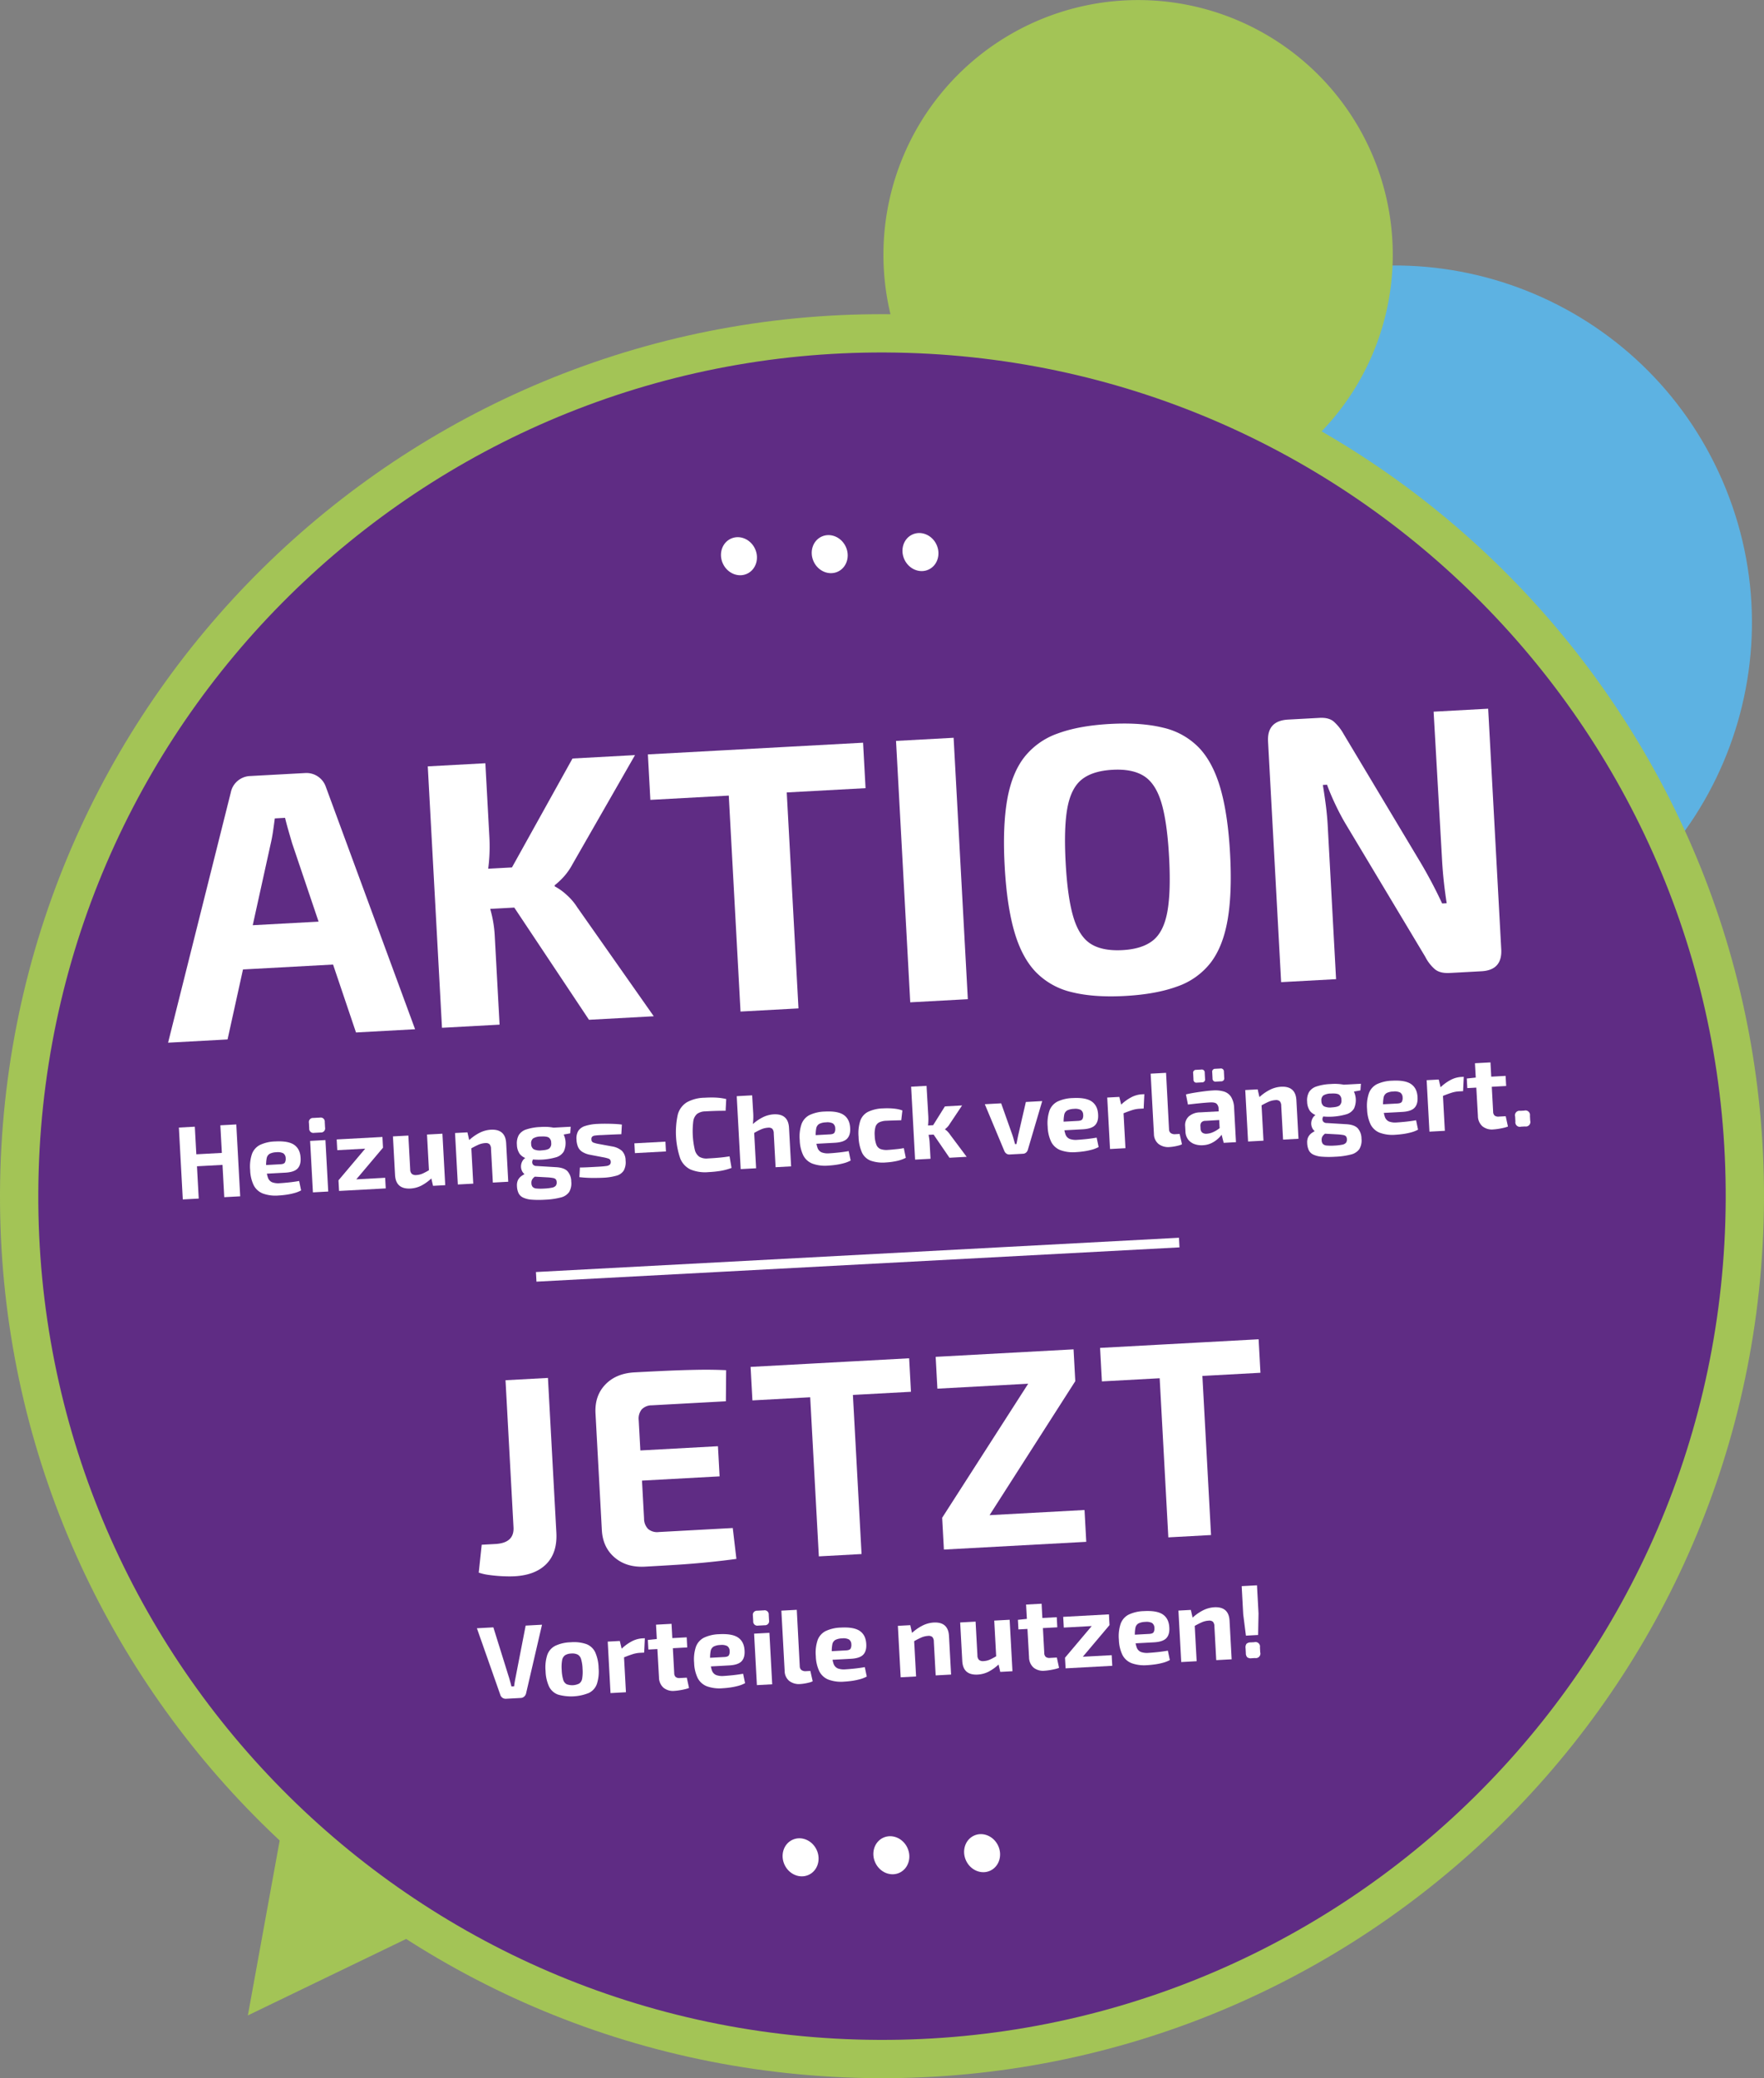 <svg xmlns="http://www.w3.org/2000/svg" xmlns:xlink="http://www.w3.org/1999/xlink" viewBox="0 0 914.973 1077.939"><rect x="0" y="0" width="914.973" height="1077.939" fill="#808080" stroke="none"/><defs><clipPath id="a" transform="translate(-29.894 -0.001)"><rect y="0.001" width="944.867" height="1077.939" style="fill:none"></rect></clipPath></defs><title>linden_aktions_stoerer2</title><g style="clip-path:url(#a)"><path d="M684.145,151.197c94.842-38.251,202.735,7.626,240.986,102.468s-7.626,202.735-102.468,240.986-202.735-7.626-240.986-102.468,7.626-202.735,102.468-240.986" transform="translate(-29.894 -0.001)" style="fill:#5db2e2"></path><path d="M570.809,9.624a132.096,132.096,0,1,1-73.099,171.916,132.096,132.096,0,0,1,73.099-171.916" transform="translate(-29.894 -0.001)" style="fill:#a3c456"></path><path d="M30.105,606.676c7.609-252.546,218.506-451.107,471.052-443.497,252.546,7.609,451.107,218.506,443.498,471.052s-218.507,451.106-471.052,443.497c-252.546-7.609-451.107-218.506-443.498-471.052" transform="translate(-29.894 -0.001)" style="fill:#a3c456"></path><path d="M49.959,607.274c7.279-241.581,209.02-431.521,450.601-424.243,241.582,7.279,431.521,209.02,424.243,450.601-7.279,241.582-209.02,431.522-450.601,424.243-241.582-7.279-431.522-209.02-424.243-450.601" transform="translate(-29.894 -0.001)" style="fill:#5f2c84"></path><polygon points="179.321 978.66 213.248 1004.471 170.907 1024.923 128.566 1045.375 136.98 999.112 145.394 952.849 179.321 978.66" style="fill:#a3c456"></polygon><path d="M503.083,277.273c4.591-2.148,10.214.174,12.56,5.186,2.345,5.013.525,10.818-4.066,12.966-4.59,2.148-10.214-.173-12.559-5.186-2.346-5.013-.526-10.818,4.065-12.966" transform="translate(-29.894 -0.001)" style="fill:#fff"></path><path d="M456.013,278.35c4.591-2.148,10.214.174,12.56,5.186,2.345,5.013.525,10.818-4.066,12.966-4.59,2.148-10.214-.174-12.559-5.186-2.346-5.013-.526-10.818,4.065-12.966" transform="translate(-29.894 -0.001)" style="fill:#fff"></path><path d="M408.942,279.427c4.591-2.148,10.214.174,12.56,5.186,2.345,5.013.525,10.818-4.066,12.966-4.59,2.148-10.214-.174-12.559-5.186-2.346-5.013-.526-10.818,4.065-12.966" transform="translate(-29.894 -0.001)" style="fill:#fff"></path><path d="M535.053,952.143c4.591-2.148,10.214.174,12.56,5.186,2.345,5.013.525,10.818-4.066,12.966-4.59,2.148-10.214-.174-12.559-5.186-2.346-5.013-.526-10.818,4.065-12.966" transform="translate(-29.894 -0.001)" style="fill:#fff"></path><path d="M487.982,953.22c4.591-2.148,10.214.174,12.56,5.186,2.345,5.013.525,10.818-4.066,12.966-4.59,2.148-10.214-.174-12.559-5.186-2.346-5.013-.526-10.818,4.065-12.966" transform="translate(-29.894 -0.001)" style="fill:#fff"></path><path d="M440.911,954.297c4.591-2.148,10.214.174,12.56,5.186,2.345,5.013.525,10.818-4.066,12.966-4.59,2.148-10.214-.174-12.559-5.186-2.346-5.013-.526-10.818,4.065-12.966" transform="translate(-29.894 -0.001)" style="fill:#fff"></path></g><path d="M314.109,714.717l4.361,80.211q.567,10.427-5.143,16.253-5.71,5.833-16.568,6.421-2.606.141-6.173-.028-3.57-.17-6.933-.64a27.189,27.189,0,0,1-5.439-1.229l1.537-14.459,7.095-.387q9.844-.535,9.404-8.644l-4.149-76.303Z" transform="translate(-29.894 -0.001)" style="fill:#fff"></path><path d="M358.969,711.841q8.108-.441,16.365-.817,8.256-.374,16.235-.52,7.978-.141,14.968.203l-.139,16.126-38.369,2.087a7.218,7.218,0,0,0-5.327,2.177,7.648,7.648,0,0,0-1.511,5.601l2.771,50.965a7.638,7.638,0,0,0,2.109,5.403,7.207,7.207,0,0,0,5.531,1.587l38.369-2.087,1.887,16.018q-6.917.957-14.861,1.752-7.945.792-16.192,1.315-8.249.521-16.356.962-9.557.52-15.724-4.735-6.167-5.253-6.655-14.232l-3.291-60.52q-.495-9.123,5.068-14.943Q349.413,712.361,358.969,711.841ZM342.496,753.397,402.293,750.145l.851,15.637-59.798,3.252Z" transform="translate(-29.894 -0.001)" style="fill:#fff"></path><path d="M501.461,704.529l.944,17.374L420.167,726.375l-.945-17.375ZM471.346,706.167l5.433,99.902L454.625,807.274l-5.433-99.902Z" transform="translate(-29.894 -0.001)" style="fill:#fff"></path><path d="M586.739,699.891l.897,16.506-71.525,3.89-.897-16.506Zm-23.435,17.684,24.332-1.178-44.568,69.658-24.478,1.186Zm29.128,65.65.897,16.506-73.842,4.016-.897-16.506Z" transform="translate(-29.894 -0.001)" style="fill:#fff"></path><path d="M682.732,694.671l.944,17.374-82.239,4.472-.944-17.374Zm-30.116,1.638,5.433,99.902-22.151,1.205-5.433-99.902Z" transform="translate(-29.894 -0.001)" style="fill:#fff"></path><path d="M311.033,842.724l-8.255,35.569a3.161,3.161,0,0,1-.966,1.679,2.834,2.834,0,0,1-1.829.75l-7.565.411a2.909,2.909,0,0,1-1.953-.544A2.847,2.847,0,0,1,289.377,879.023l-12.118-34.463,8.538-.464,8.272,26.542q.272,1.015.573,2.055.299,1.042.519,2.06l1.404-.077q.107-1.036.291-2.129.185-1.094.398-2.137l5.294-27.225Z" transform="translate(-29.894 -0.001)" style="fill:#fff"></path><path d="M325.893,851.834a19.703,19.703,0,0,1,8.127.94,8.378,8.378,0,0,1,4.593,4.221,21.362,21.362,0,0,1,1.772,8.197,20.996,20.996,0,0,1-.88,8.23,8.265,8.265,0,0,1-4.108,4.669,24.639,24.639,0,0,1-16.077.874,8.353,8.353,0,0,1-4.646-4.192,20.626,20.626,0,0,1-1.795-8.086,20.952,20.952,0,0,1,.901-8.342,8.464,8.464,0,0,1,4.162-4.697A19.739,19.739,0,0,1,325.893,851.834Zm.317,5.836a6.385,6.385,0,0,0-3.204.879,3.91,3.91,0,0,0-1.54,2.577,20.413,20.413,0,0,0-.211,5.106,20.114,20.114,0,0,0,.76,4.999,3.806,3.806,0,0,0,1.81,2.368,8.144,8.144,0,0,0,6.484-.353,3.812,3.812,0,0,0,1.541-2.551,20.121,20.121,0,0,0,.214-5.052,20.405,20.405,0,0,0-.763-5.054,3.92,3.92,0,0,0-1.811-2.395A6.397,6.397,0,0,0,326.21,857.67Z" transform="translate(-29.894 -0.001)" style="fill:#fff"></path><path d="M351.383,851.153l1.261,5.243.795.661,1.125,20.696-7.998.436-1.451-26.695Zm12.985-1.41-.354,7.444-2.215.12a15.502,15.502,0,0,0-3.916.755q-2.024.652-5.1,1.903l-.784-4.456a22.907,22.907,0,0,1,5.469-4.091,13.442,13.442,0,0,1,5.495-1.6Z" transform="translate(-29.894 -0.001)" style="fill:#fff"></path><path d="M386.075,849.266l.285,5.242L366.204,855.604l-.271-4.973,5.173-.552Zm-7.859-6.998,1.39,25.561a2.723,2.723,0,0,0,.789,2.044,3.27,3.27,0,0,0,2.276.5l3.458-.188,1.159,5.357a16.799,16.799,0,0,1-2.348.696q-1.392.321-2.789.531-1.399.211-2.37.264a7.834,7.834,0,0,1-5.754-1.638,7.218,7.218,0,0,1-2.322-5.347l-1.542-27.342Z" transform="translate(-29.894 -0.001)" style="fill:#fff"></path><path d="M402.951,847.644q6.754-.368,9.825,1.769,3.07,2.139,3.317,6.677.252,3.671-1.54,5.585-1.793,1.913-6.44,2.165l-14.915.812-.243-4.485,12.699-.69q1.837-.1,2.308-.911a3.976,3.976,0,0,0,.395-2.218,3.087,3.087,0,0,0-1.25-2.56,6.456,6.456,0,0,0-3.579-.538,8.178,8.178,0,0,0-3.426.783,3.388,3.388,0,0,0-1.606,2.364,18.517,18.517,0,0,0-.223,4.89,17.365,17.365,0,0,0,.876,5.129,4.025,4.025,0,0,0,2.163,2.402,9.195,9.195,0,0,0,4.01.486q1.837-.1,4.559-.383,2.722-.284,5.461-.759l1.024,4.877a16.072,16.072,0,0,1-3.503,1.384,34.066,34.066,0,0,1-4.073.844q-2.098.305-4.043.409a19.142,19.142,0,0,1-8.268-1.04,9.023,9.023,0,0,1-4.733-4.322,19.467,19.467,0,0,1-1.807-7.815,20.378,20.378,0,0,1,.952-8.398,8.592,8.592,0,0,1,4.19-4.673A19.738,19.738,0,0,1,402.951,847.644Z" transform="translate(-29.894 -0.001)" style="fill:#fff"></path><path d="M426.126,835.273a2.129,2.129,0,0,1,2.51,2.303l.156,2.864a2.129,2.129,0,0,1-2.246,2.561l-3.458.188a2.129,2.129,0,0,1-2.51-2.303l-.156-2.864a2.128,2.128,0,0,1,2.245-2.561Zm2.856,11.66,1.451,26.695-7.943.432-1.452-26.695Z" transform="translate(-29.894 -0.001)" style="fill:#fff"></path><path d="M443.183,834.996l1.539,29.292a2.489,2.489,0,0,0,.921,1.982,3.632,3.632,0,0,0,2.414.547l2.162-.118,1.213,5.354a7.794,7.794,0,0,1-1.807.667q-1.176.309-2.411.511a20.172,20.172,0,0,1-2.101.249,8.27,8.27,0,0,1-5.831-1.58,6.756,6.756,0,0,1-2.396-5.182l-1.701-31.288Z" transform="translate(-29.894 -0.001)" style="fill:#fff"></path><path d="M466.068,844.211q6.754-.366,9.824,1.769,3.07,2.139,3.317,6.677.253,3.671-1.539,5.586-1.794,1.913-6.44,2.165l-14.915.811-.244-4.485,12.7-.69q1.835-.1,2.308-.911a3.981,3.981,0,0,0,.395-2.217,3.09,3.09,0,0,0-1.251-2.561,6.452,6.452,0,0,0-3.579-.538,8.208,8.208,0,0,0-3.426.783,3.387,3.387,0,0,0-1.605,2.364,18.475,18.475,0,0,0-.223,4.89,17.369,17.369,0,0,0,.875,5.129,4.026,4.026,0,0,0,2.163,2.402,9.197,9.197,0,0,0,4.01.486q1.838-.1,4.56-.383,2.722-.283,5.46-.759l1.024,4.877a15.947,15.947,0,0,1-3.502,1.384,34.304,34.304,0,0,1-4.073.845q-2.098.303-4.043.408a19.14,19.14,0,0,1-8.268-1.04,9.021,9.021,0,0,1-4.734-4.322,19.462,19.462,0,0,1-1.807-7.814,20.418,20.418,0,0,1,.952-8.399,8.594,8.594,0,0,1,4.19-4.672A19.726,19.726,0,0,1,466.068,844.211Z" transform="translate(-29.894 -0.001)" style="fill:#fff"></path><path d="M502.042,842.959l1.207,5.246.687.668,1.125,20.696-7.998.435-1.451-26.695Zm12.121-1.363q7.564-.412,7.968,6.992l1.087,19.994-7.998.435-.952-17.509a3.564,3.564,0,0,0-.782-2.423,2.989,2.989,0,0,0-2.251-.555,10.296,10.296,0,0,0-3.531.869,40.846,40.846,0,0,0-4.426,2.327l-.623-4.465a23.599,23.599,0,0,1,5.662-4.047A14.839,14.839,0,0,1,514.163,841.596Z" transform="translate(-29.894 -0.001)" style="fill:#fff"></path><path d="M535.925,841.117l.955,17.562a3.213,3.213,0,0,0,.858,2.34,3.311,3.311,0,0,0,2.389.574,9.39,9.39,0,0,0,3.29-.802,32.363,32.363,0,0,0,3.973-2.194l.886,4.342a23.132,23.132,0,0,1-5.521,4.094,14.201,14.201,0,0,1-5.716,1.558q-7.619.413-8.024-7.043l-1.087-19.995Zm17.671-.961,1.451,26.695-6.322.345-1.204-5.192-.798-.714-1.125-20.698Z" transform="translate(-29.894 -0.001)" style="fill:#fff"></path><path d="M578.021,838.828l.285,5.242-20.156,1.097-.271-4.973,5.173-.552Zm-7.861-6.997,1.391,25.561a2.72,2.72,0,0,0,.789,2.043,3.265,3.265,0,0,0,2.275.5l3.459-.188,1.158,5.356a16.624,16.624,0,0,1-2.346.697q-1.395.319-2.79.53-1.397.211-2.371.265a7.834,7.834,0,0,1-5.753-1.639,7.221,7.221,0,0,1-2.322-5.347l-1.541-27.342Z" transform="translate(-29.894 -0.001)" style="fill:#fff"></path><path d="M605.094,837.356l.303,5.565-23.724,1.29-.303-5.565ZM596.207,843.367l9.189-.445L591.494,859.396l-9.189.445Zm10.309,15.158.3,5.512L582.604,865.353l-.3-5.512Z" transform="translate(-29.894 -0.001)" style="fill:#fff"></path><path d="M623.267,835.664q6.754-.368,9.824,1.769,3.07,2.137,3.316,6.677.253,3.671-1.538,5.585-1.794,1.913-6.441,2.165l-14.914.811-.243-4.485,12.698-.69q1.837-.1,2.309-.911a3.99,3.99,0,0,0,.394-2.217,3.086,3.086,0,0,0-1.25-2.56,6.445,6.445,0,0,0-3.579-.538,8.199,8.199,0,0,0-3.427.782,3.395,3.395,0,0,0-1.605,2.365,18.525,18.525,0,0,0-.222,4.89,17.337,17.337,0,0,0,.875,5.129,4.028,4.028,0,0,0,2.163,2.402,9.193,9.193,0,0,0,4.01.486q1.837-.101,4.56-.384,2.72-.283,5.46-.758l1.023,4.877a15.976,15.976,0,0,1-3.502,1.383,33.878,33.878,0,0,1-4.073.845q-2.096.303-4.043.409a19.162,19.162,0,0,1-8.267-1.04,9.029,9.029,0,0,1-4.735-4.323,19.479,19.479,0,0,1-1.807-7.814,20.393,20.393,0,0,1,.953-8.398,8.59,8.59,0,0,1,4.191-4.673A19.722,19.722,0,0,1,623.267,835.664Z" transform="translate(-29.894 -0.001)" style="fill:#fff"></path><path d="M647.568,835.046l1.207,5.245.687.668,1.125,20.696-7.998.436L641.138,835.396Zm12.12-1.364q7.566-.41,7.969,6.992l1.087,19.994-7.998.436-.952-17.509a3.57,3.57,0,0,0-.782-2.423,2.991,2.991,0,0,0-2.252-.556,10.276,10.276,0,0,0-3.53.87,40.638,40.638,0,0,0-4.426,2.326l-.623-4.465a23.575,23.575,0,0,1,5.661-4.047A14.856,14.856,0,0,1,659.688,833.682Z" transform="translate(-29.894 -0.001)" style="fill:#fff"></path><path d="M681.887,822.286l.793,14.591-.206,11.176-6.322.344-1.416-11.088-.793-14.591Zm-1.431,29.508a2.339,2.339,0,0,1,2.962,2.658l.142,2.594a2.338,2.338,0,0,1-2.657,2.962l-1.838.1a3.037,3.037,0,0,1-2.248-.5,3.149,3.149,0,0,1-.714-2.156l-.142-2.594a3.154,3.154,0,0,1,.476-2.221,3.052,3.052,0,0,1,2.182-.743Z" transform="translate(-29.894 -0.001)" style="fill:#fff"></path><path d="M188.109,400.973a10.637,10.637,0,0,1,10.843,7.294l46.247,125.593-30.655,1.667L181.419,437.404q-.97-3.295-1.94-6.694-.976-3.393-1.734-6.508l-5.306.289q-.419,3.178-.919,6.652-.504,3.478-1.302,6.871l-22.29,101.136-30.852,1.678,32.553-129.878a10.477,10.477,0,0,1,3.521-5.907,10.605,10.605,0,0,1,6.466-2.52Zm25.029,76.095,1.229,22.599-70.351,3.826-1.229-22.599Z" transform="translate(-29.894 -0.001)" style="fill:#fff"></path><path d="M281.647,395.887l2.084,38.319a89.908,89.908,0,0,1-.262,13.317,72.767,72.767,0,0,1-2.443,13.042q1.9,6.007,3.527,12.323a61.039,61.039,0,0,1,1.924,11.819l2.543,46.769-29.869,1.625-7.373-135.59Zm18.299,53.795,1.133,20.83-24.367,1.325-1.133-20.83Zm59.321-58.017-32.4,56.553a32.763,32.763,0,0,1-4.385,6.349,37.54,37.54,0,0,1-4.874,4.601l.032.589a29.193,29.193,0,0,1,6.151,4.396,30.39,30.39,0,0,1,5.473,6.403L368.999,527.128l-33.603,1.827-45.714-68.663,37.161-66.864Z" transform="translate(-29.894 -0.001)" style="fill:#fff"></path><path d="M477.564,385.233l1.282,23.581L367.229,414.883l-1.282-23.581Zm-40.875,2.223,7.373,135.59-30.065,1.635L406.624,389.09Z" transform="translate(-29.894 -0.001)" style="fill:#fff"></path><path d="M524.527,382.679,531.9,518.269l-29.87,1.625-7.373-135.59Z" transform="translate(-29.894 -0.001)" style="fill:#fff"></path><path d="M605.729,375.504q16.112-.876,27.503,1.954A37.435,37.435,0,0,1,651.832,387.877q7.211,7.589,11.099,21.076,3.883,13.49,4.998,33.923,1.112,20.44-1.29,34.265-2.404,13.833-8.748,22.156a37.426,37.426,0,0,1-17.36,12.375q-11.016,4.045-27.129,4.924-16.113.877-27.5-1.953A38.033,38.033,0,0,1,567.202,504.229q-7.312-7.585-11.198-21.071-3.886-13.485-4.997-33.923-1.112-20.435,1.289-34.265,2.399-13.827,8.848-22.161a38.047,38.047,0,0,1,17.459-12.381Q589.617,376.382,605.729,375.504Zm1.293,23.777q-10.416.567-15.986,5.008-5.574,4.442-7.478,14.696-1.91,10.257-.913,28.528.983,18.082,3.995,28.164,3.01,10.087,9.033,13.896,6.019,3.811,16.436,3.245,10.216-.555,15.791-4.997,5.571-4.442,7.474-14.794,1.9-10.349.918-28.431-.995-18.275-4-28.262-3.01-9.984-9.029-13.798Q617.24,398.726,607.021,399.281Z" transform="translate(-29.894 -0.001)" style="fill:#fff"></path><path d="M801.795,367.601l6.785,124.783q.587,10.809-10.22,11.396l-16.507.897q-4.915.267-7.59-1.854a21.088,21.088,0,0,1-5.084-6.523l-41.402-69.095q-2.603-4.39-5.163-9.771-2.561-5.376-4.409-10.403l-2.161.118q.877,5.274,1.565,10.656.686,5.385.976,10.688l4.317,79.389-28.494,1.55L687.622,384.65q-.587-10.805,10.417-11.407l16.31-.887q4.718-.256,7.296,1.87a24.893,24.893,0,0,1,5.183,6.518l40.105,66.998q2.604,4.395,5.458,9.755,2.849,5.365,5.531,11.13l2.359-.128q-.911-5.863-1.511-11.447-.599-5.585-.897-11.087l-4.375-76.824Z" transform="translate(-29.894 -0.001)" style="fill:#fff"></path><path d="M130.948,584.404l2.027,37.288-8.269.45L122.679,584.854Zm14.612,13.568.338,6.215-14.266.775-.338-6.215Zm6.896-14.737,2.027,37.288-8.269.449L144.187,583.684Z" transform="translate(-29.894 -0.001)" style="fill:#fff"></path><path d="M172.664,592.054q6.754-.366,9.824,1.769,3.07,2.139,3.317,6.677.253,3.671-1.539,5.585-1.793,1.915-6.44,2.166l-14.915.811-.244-4.485,12.699-.69q1.837-.1,2.309-.911a3.985,3.985,0,0,0,.395-2.218,3.085,3.085,0,0,0-1.251-2.56,6.452,6.452,0,0,0-3.579-.538,8.192,8.192,0,0,0-3.426.784,3.386,3.386,0,0,0-1.605,2.363,18.517,18.517,0,0,0-.223,4.89,17.37,17.37,0,0,0,.875,5.129,4.028,4.028,0,0,0,2.163,2.402,9.199,9.199,0,0,0,4.011.486q1.837-.1,4.559-.383,2.722-.283,5.46-.759l1.024,4.878a16.045,16.045,0,0,1-3.502,1.383,34.346,34.346,0,0,1-4.073.845q-2.098.303-4.043.409a19.138,19.138,0,0,1-8.268-1.041,9.012,9.012,0,0,1-4.733-4.322,19.462,19.462,0,0,1-1.808-7.814,20.418,20.418,0,0,1,.952-8.399,8.595,8.595,0,0,1,4.191-4.672A19.716,19.716,0,0,1,172.664,592.054Z" transform="translate(-29.894 -0.001)" style="fill:#fff"></path><path d="M195.837,579.683a2.129,2.129,0,0,1,2.511,2.303l.155,2.864a2.128,2.128,0,0,1-2.245,2.561l-3.459.188a2.129,2.129,0,0,1-2.51-2.303l-.156-2.864a2.128,2.128,0,0,1,2.246-2.561Zm2.856,11.66,1.452,26.696-7.944.432-1.451-26.696Z" transform="translate(-29.894 -0.001)" style="fill:#fff"></path><path d="M228.252,589.736l.303,5.565-23.724,1.29-.303-5.565Zm-8.887,6.012,9.189-.446-13.9,16.475-9.189.445Zm10.31,15.157.3,5.513-24.21,1.316-.3-5.513Z" transform="translate(-29.894 -0.001)" style="fill:#fff"></path><path d="M241.708,589.004l.955,17.562a3.215,3.215,0,0,0,.858,2.339,3.313,3.313,0,0,0,2.389.574,9.385,9.385,0,0,0,3.29-.802,32.221,32.221,0,0,0,3.973-2.194l.887,4.342a23.155,23.155,0,0,1-5.522,4.094,14.188,14.188,0,0,1-5.715,1.558q-7.62.415-8.025-7.043L233.71,589.439Zm17.67-.961,1.452,26.696-6.322.344-1.204-5.193-.798-.714-1.125-20.698Z" transform="translate(-29.894 -0.001)" style="fill:#fff"></path><path d="M272.348,587.337l1.206,5.246.687.668,1.126,20.697-7.998.436L265.917,587.688Zm12.12-1.363q7.566-.41,7.969,6.992l1.087,19.995-7.998.435-.952-17.51a3.565,3.565,0,0,0-.781-2.422,2.994,2.994,0,0,0-2.253-.556,10.271,10.271,0,0,0-3.529.87,40.498,40.498,0,0,0-4.427,2.327l-.622-4.466a23.571,23.571,0,0,1,5.66-4.047A14.856,14.856,0,0,1,284.468,585.974Z" transform="translate(-29.894 -0.001)" style="fill:#fff"></path><path d="M310.246,584.573a25.309,25.309,0,0,1,7.424.464,7.08,7.08,0,0,1,4.092,2.487,10.516,10.516,0,0,1,.558,9.753,6.917,6.917,0,0,1-3.823,2.944,32.424,32.424,0,0,1-14.861.809,7.093,7.093,0,0,1-4.146-2.485,8.688,8.688,0,0,1-1.479-4.797,8.839,8.839,0,0,1,.949-4.957,7.058,7.058,0,0,1,3.878-2.947A26.141,26.141,0,0,1,310.246,584.573Zm-7.274,15.733,4.038.486a2.298,2.298,0,0,0-.981,1.407,2.137,2.137,0,0,0,.229,1.723,2.255,2.255,0,0,0,1.944.869l9.896.601q4.239.202,6.072,2.027a8.103,8.103,0,0,1,2.034,5.498,8.731,8.731,0,0,1-1.116,5.4,7.441,7.441,0,0,1-4.345,2.81,38.465,38.465,0,0,1-8.177,1.15,49.115,49.115,0,0,1-6.966-.027,12.441,12.441,0,0,1-4.396-1.089,4.997,4.997,0,0,1-2.346-2.285,9.625,9.625,0,0,1-.823-3.668,6.545,6.545,0,0,1,.437-2.924,5.794,5.794,0,0,1,1.908-2.299,15.537,15.537,0,0,1,3.929-2.002l3.868-1.619,2.927.979-2.086,1.521q-1.298,1.047-2.099,1.768a4.632,4.632,0,0,0-1.117,1.389,3.639,3.639,0,0,0-.257,1.748,3.004,3.004,0,0,0,.645,1.89,3.117,3.117,0,0,0,2.021.812,24.67,24.67,0,0,0,3.932.03,26.086,26.086,0,0,0,4.04-.464,3.374,3.374,0,0,0,1.978-1.003,2.706,2.706,0,0,0,.468-1.867,2.344,2.344,0,0,0-.488-1.492,2.543,2.543,0,0,0-1.391-.654,22.738,22.738,0,0,0-2.646-.317l-8.427-.463a6.389,6.389,0,0,1-3.358-.956,4.78,4.78,0,0,1-1.77-2.153,5.433,5.433,0,0,1-.389-2.661,5.597,5.597,0,0,1,.867-2.487A4.483,4.483,0,0,1,302.971,600.306Zm7.488-10.812a7.698,7.698,0,0,0-4.064,1.007,3.15,3.15,0,0,0-.984,2.845,3.223,3.223,0,0,0,1.288,2.748,7.49,7.49,0,0,0,4.151.588q2.971-.161,4.009-1.032a3.299,3.299,0,0,0,.928-2.868,3.224,3.224,0,0,0-1.232-2.725Q313.431,589.331,310.459,589.494Zm15.441-5.068-.247,3.429-7.083,1.307-2.181-4.218Z" transform="translate(-29.894 -0.001)" style="fill:#fff"></path><path d="M339.914,582.959q1.945-.105,4.222-.095,2.276.013,4.45.11,2.172.1,3.866.332l-.271,5.001q-2.596.088-5.219.202-2.622.117-5.107.251a29.043,29.043,0,0,0-3.24.23,2.861,2.861,0,0,0-1.566.6,1.85,1.85,0,0,0-.381,1.458,1.61,1.61,0,0,0,.896,1.55,15.015,15.015,0,0,0,2.751.744l7.062,1.297a10.286,10.286,0,0,1,5.111,2.297,7.159,7.159,0,0,1,1.898,5.019,8.942,8.942,0,0,1-.963,5.2,6.515,6.515,0,0,1-3.812,2.675,29.712,29.712,0,0,1-6.935,1.055q-1.676.091-4.98.107a64.766,64.766,0,0,1-7.285-.417l.27-5q.976.001,2.491-.056,1.513-.054,3.298-.152,1.783-.097,3.566-.194,2.755-.149,4.207-.363a3.575,3.575,0,0,0,1.966-.729,1.873,1.873,0,0,0,.461-1.489,1.628,1.628,0,0,0-1.007-1.571,16.608,16.608,0,0,0-2.968-.759l-6.847-1.309a11.534,11.534,0,0,1-4.042-1.569,5.793,5.793,0,0,1-2.116-2.541,10.989,10.989,0,0,1-.77-3.697,7.788,7.788,0,0,1,.868-4.465,6.378,6.378,0,0,1,3.489-2.601A23.872,23.872,0,0,1,339.914,582.959Z" transform="translate(-29.894 -0.001)" style="fill:#fff"></path><path d="M375.046,592.16l.276,5.08-16.104.876-.276-5.08Z" transform="translate(-29.894 -0.001)" style="fill:#fff"></path><path d="M395.324,569.376q2.647-.144,4.521-.109,1.871.034,3.453.218a30.276,30.276,0,0,1,3.283.581l-.319,6.088q-1.79-.01-3.278.016-1.49.028-3.192.092-1.705.066-4.082.194a7.407,7.407,0,0,0-4.237,1.315,6.15,6.15,0,0,0-1.984,3.875,42.342,42.342,0,0,0,.803,14.753,6.15,6.15,0,0,0,2.393,3.637,7.4,7.4,0,0,0,4.354.846q3.729-.202,6.263-.449,2.534-.243,5.006-.651l1.031,6.015a31.354,31.354,0,0,1-5.232,1.45,53.194,53.194,0,0,1-6.682.716,19.721,19.721,0,0,1-9.37-1.36,10.766,10.766,0,0,1-5.356-5.806,42.647,42.647,0,0,1-1.234-22.697,10.757,10.757,0,0,1,4.695-6.353A19.726,19.726,0,0,1,395.324,569.376Z" transform="translate(-29.894 -0.001)" style="fill:#fff"></path><path d="M420.026,568.142l.557,9.238a31.257,31.257,0,0,1-.026,4.013,28.193,28.193,0,0,1-.394,3.218l.794.662,1.126,20.697-7.998.436-2.057-37.828Zm11.158,9.854q7.566-.41,7.969,6.992l1.087,19.995-8.052.438-.952-17.51a3.678,3.678,0,0,0-.755-2.424,2.895,2.895,0,0,0-2.226-.557,10.663,10.663,0,0,0-3.531.843,33.346,33.346,0,0,0-4.425,2.354l-.929-4.124a24.469,24.469,0,0,1,5.837-4.301A14.774,14.774,0,0,1,431.184,577.996Z" transform="translate(-29.894 -0.001)" style="fill:#fff"></path><path d="M457.718,576.553q6.754-.368,9.825,1.769,3.069,2.137,3.316,6.677.255,3.671-1.539,5.585-1.793,1.913-6.44,2.165l-14.915.812-.244-4.485,12.7-.69q1.835-.101,2.308-.911a3.976,3.976,0,0,0,.395-2.218,3.087,3.087,0,0,0-1.25-2.56,6.458,6.458,0,0,0-3.58-.538,8.182,8.182,0,0,0-3.426.783,3.39,3.39,0,0,0-1.605,2.364,18.517,18.517,0,0,0-.223,4.89,17.333,17.333,0,0,0,.876,5.129,4.023,4.023,0,0,0,2.163,2.402,9.197,9.197,0,0,0,4.01.486q1.837-.101,4.559-.384t5.46-.758l1.024,4.878a16.044,16.044,0,0,1-3.502,1.382,33.878,33.878,0,0,1-4.073.845q-2.098.303-4.043.41a19.172,19.172,0,0,1-8.268-1.041,9.021,9.021,0,0,1-4.733-4.323,19.442,19.442,0,0,1-1.807-7.814,20.378,20.378,0,0,1,.952-8.398,8.595,8.595,0,0,1,4.19-4.673A19.718,19.718,0,0,1,457.718,576.553Z" transform="translate(-29.894 -0.001)" style="fill:#fff"></path><path d="M487.98,574.908q1.459-.079,3.196-.039a29.678,29.678,0,0,1,3.513.297,15.388,15.388,0,0,1,3.27.825l-.593,5.072q-2.165.064-4.14.116-1.976.056-3.542.139a9.341,9.341,0,0,0-3.801.857,3.909,3.909,0,0,0-1.902,2.407,13.388,13.388,0,0,0-.372,4.601,13.821,13.821,0,0,0,.873,4.613,3.907,3.907,0,0,0,2.153,2.213,9.293,9.293,0,0,0,3.872.439q.863-.047,2.212-.174,1.348-.127,2.911-.293,1.562-.167,3.063-.466l1.033,5.039a19.274,19.274,0,0,1-4.841,1.673,35.386,35.386,0,0,1-5.435.729,18.986,18.986,0,0,1-7.992-.947,8.3,8.3,0,0,1-4.483-4.229,21.529,21.529,0,0,1-1.744-8.144,21.178,21.178,0,0,1,.876-8.286,8.293,8.293,0,0,1,4.056-4.665A19.329,19.329,0,0,1,487.98,574.908Z" transform="translate(-29.894 -0.001)" style="fill:#fff"></path><path d="M510.487,563.223l.903,15.614a30.688,30.688,0,0,1-.016,3.687,28.838,28.838,0,0,1-.458,3.548q.47,1.655.781,3.399a27.059,27.059,0,0,1,.395,3.258l.452,8.322-7.998.435-2.058-37.828Zm4.846,20.332.265,4.863-6.214.338-.265-4.863Zm13.593-10.17L522.46,583.059a7.64,7.64,0,0,1-1.163,1.527,10.849,10.849,0,0,1-1.188,1.094l.012.216a5.369,5.369,0,0,1,1.306,1.067,10.368,10.368,0,0,1,1.336,1.661l8.534,11.407-8.917.484-9.95-14.526,7.579-12.12Z" transform="translate(-29.894 -0.001)" style="fill:#fff"></path><path d="M570.48,571.125l-7.459,25.282a3.008,3.008,0,0,1-.925,1.434,2.561,2.561,0,0,1-1.566.601l-6.971.379a2.565,2.565,0,0,1-1.623-.427,3.012,3.012,0,0,1-1.073-1.325l-10.158-24.324,8.484-.462,5.826,16.433q.387,1.17.727,2.397.338,1.23.669,2.349l.703-.038q.261-1.204.49-2.438.231-1.233.491-2.438l3.901-16.961Z" transform="translate(-29.894 -0.001)" style="fill:#fff"></path><path d="M586.33,569.559q6.754-.368,9.825,1.769,3.069,2.139,3.317,6.677.252,3.671-1.539,5.585-1.793,1.913-6.44,2.165l-14.915.812-.244-4.485,12.699-.69q1.835-.1,2.309-.911a3.985,3.985,0,0,0,.395-2.218,3.087,3.087,0,0,0-1.251-2.56,6.454,6.454,0,0,0-3.579-.538,8.171,8.171,0,0,0-3.427.784A3.386,3.386,0,0,0,581.874,578.311a18.483,18.483,0,0,0-.222,4.89,17.37,17.37,0,0,0,.875,5.129,4.031,4.031,0,0,0,2.163,2.402,9.197,9.197,0,0,0,4.01.486q1.837-.1,4.559-.383,2.722-.284,5.461-.759l1.024,4.878a16.102,16.102,0,0,1-3.503,1.383,34.106,34.106,0,0,1-4.073.844q-2.095.305-4.042.41a19.145,19.145,0,0,1-8.269-1.041,9.023,9.023,0,0,1-4.733-4.322,19.451,19.451,0,0,1-1.807-7.815,20.395,20.395,0,0,1,.952-8.398,8.599,8.599,0,0,1,4.19-4.673A19.738,19.738,0,0,1,586.33,569.559Z" transform="translate(-29.894 -0.001)" style="fill:#fff"></path><path d="M610.471,568.951l1.26,5.243.795.662,1.126,20.697-7.998.435-1.452-26.696Zm12.984-1.41-.353,7.444-2.217.12a15.511,15.511,0,0,0-3.915.755q-2.026.652-5.1,1.903l-.784-4.456a22.933,22.933,0,0,1,5.469-4.091,13.449,13.449,0,0,1,5.495-1.6Z" transform="translate(-29.894 -0.001)" style="fill:#fff"></path><path d="M634.722,556.467l1.539,29.292a2.492,2.492,0,0,0,.921,1.982,3.635,3.635,0,0,0,2.415.546l2.161-.117,1.214,5.354a7.77,7.77,0,0,1-1.809.667q-1.175.308-2.409.51a19.961,19.961,0,0,1-2.102.251,8.278,8.278,0,0,1-5.83-1.581,6.756,6.756,0,0,1-2.396-5.182l-1.701-31.288Z" transform="translate(-29.894 -0.001)" style="fill:#fff"></path><path d="M666.796,576.185l.189,4.49-11.886.699a2.673,2.673,0,0,0-2.043.814,2.766,2.766,0,0,0-.519,1.927l.071,1.297a2.757,2.757,0,0,0,.869,2.039,3.414,3.414,0,0,0,2.472.597,9.014,9.014,0,0,0,3.021-.761,15.11,15.11,0,0,0,3.179-1.853,13.838,13.838,0,0,0,2.726-2.694l.188,3.457a21.635,21.635,0,0,1-1.322,2.105,14.334,14.334,0,0,1-2.276,2.509,14.138,14.138,0,0,1-3.296,2.157,11.463,11.463,0,0,1-4.388,1.052,10.701,10.701,0,0,1-4.424-.627,7.134,7.134,0,0,1-3.219-2.372,7.266,7.266,0,0,1-1.361-4.101l-.15-2.756a6.098,6.098,0,0,1,1.892-5.088,9.074,9.074,0,0,1,5.848-2.107ZM659.065,565.604a15.914,15.914,0,0,1,5.723.583,6.735,6.735,0,0,1,3.704,2.834,11.907,11.907,0,0,1,1.535,5.797l.958,17.617-6.376.347-1.449-5.722-.585-.781-.603-11.078a3.7,3.7,0,0,0-1.042-2.707q-.938-.816-3.424-.681-2.055.111-5.126.415-3.073.3-6.305.694l-1.044-5.255q1.925-.483,4.449-.893,2.525-.409,5.056-.734Q657.065,565.712,659.065,565.604ZM653.002,554.769a1.507,1.507,0,0,1,1.771,1.637l.173,3.188a1.508,1.508,0,0,1-1.581,1.821l-2.648.144a1.506,1.506,0,0,1-1.769-1.639l-.173-3.188a1.506,1.506,0,0,1,1.58-1.819Zm9.89-.538a1.532,1.532,0,0,1,1.824,1.635l.173,3.188a1.531,1.531,0,0,1-1.636,1.823l-2.648.144a1.506,1.506,0,0,1-1.769-1.638l-.173-3.188a1.507,1.507,0,0,1,1.58-1.82Z" transform="translate(-29.894 -0.001)" style="fill:#fff"></path><path d="M682.232,565.048l1.207,5.246.687.668,1.126,20.697-7.998.435L675.802,565.398Zm12.121-1.363q7.564-.412,7.969,6.991l1.087,19.995-7.998.436-.952-17.51a3.564,3.564,0,0,0-.782-2.423,2.992,2.992,0,0,0-2.252-.556,10.315,10.315,0,0,0-3.53.87,40.358,40.358,0,0,0-4.426,2.328l-.623-4.466a23.6,23.6,0,0,1,5.661-4.048A14.829,14.829,0,0,1,694.354,563.685Z" transform="translate(-29.894 -0.001)" style="fill:#fff"></path><path d="M720.131,562.283a25.294,25.294,0,0,1,7.423.465,7.068,7.068,0,0,1,4.092,2.486,10.501,10.501,0,0,1,.558,9.753,6.907,6.907,0,0,1-3.823,2.945,32.436,32.436,0,0,1-14.86.808,7.086,7.086,0,0,1-4.146-2.484,8.679,8.679,0,0,1-1.48-4.798,8.825,8.825,0,0,1,.949-4.956,7.055,7.055,0,0,1,3.877-2.947A26.144,26.144,0,0,1,720.131,562.283Zm-7.274,15.734,4.037.485a2.302,2.302,0,0,0-.98,1.408,2.135,2.135,0,0,0,.229,1.722,2.259,2.259,0,0,0,1.944.87l9.896.6q4.239.204,6.072,2.027a8.101,8.101,0,0,1,2.033,5.499,8.728,8.728,0,0,1-1.114,5.399,7.453,7.453,0,0,1-4.346,2.811,38.474,38.474,0,0,1-8.177,1.149,48.822,48.822,0,0,1-6.966-.027,12.437,12.437,0,0,1-4.396-1.088,5.003,5.003,0,0,1-2.346-2.286,9.618,9.618,0,0,1-.824-3.667,6.53,6.53,0,0,1,.438-2.924,5.764,5.764,0,0,1,1.908-2.299,15.495,15.495,0,0,1,3.928-2.002l3.868-1.62,2.926.979-2.086,1.522q-1.295,1.046-2.098,1.768a4.631,4.631,0,0,0-1.117,1.389,3.633,3.633,0,0,0-.257,1.747,3.009,3.009,0,0,0,.645,1.89,3.117,3.117,0,0,0,2.022.812,24.546,24.546,0,0,0,3.931.03,26.091,26.091,0,0,0,4.04-.463,3.383,3.383,0,0,0,1.979-1.003,2.708,2.708,0,0,0,.467-1.868,2.346,2.346,0,0,0-.487-1.491,2.543,2.543,0,0,0-1.391-.655,22.956,22.956,0,0,0-2.646-.317l-8.426-.463a6.365,6.365,0,0,1-3.358-.956,4.78,4.78,0,0,1-1.771-2.152,5.426,5.426,0,0,1-.389-2.662,5.581,5.581,0,0,1,.867-2.486A4.465,4.465,0,0,1,712.856,578.017Zm7.488-10.813a7.705,7.705,0,0,0-4.064,1.007,3.15,3.15,0,0,0-.983,2.845,3.222,3.222,0,0,0,1.287,2.748,7.479,7.479,0,0,0,4.151.588q2.971-.161,4.008-1.031a3.302,3.302,0,0,0,.929-2.869,3.22,3.22,0,0,0-1.232-2.724Q723.317,567.042,720.345,567.204Zm15.441-5.067-.246,3.429-7.085,1.306-2.181-4.218Z" transform="translate(-29.894 -0.001)" style="fill:#fff"></path><path d="M752.013,560.549q6.754-.368,9.826,1.769,3.069,2.137,3.316,6.677.252,3.671-1.539,5.585-1.793,1.913-6.44,2.165l-14.915.812-.244-4.485,12.699-.69q1.835-.101,2.31-.911a3.994,3.994,0,0,0,.394-2.218,3.09,3.09,0,0,0-1.25-2.56,6.458,6.458,0,0,0-3.58-.538,8.187,8.187,0,0,0-3.427.783,3.386,3.386,0,0,0-1.604,2.364,18.433,18.433,0,0,0-.223,4.89,17.332,17.332,0,0,0,.876,5.129,4.025,4.025,0,0,0,2.163,2.402,9.193,9.193,0,0,0,4.01.486q1.837-.1,4.559-.384,2.722-.283,5.46-.758l1.024,4.878a16.024,16.024,0,0,1-3.502,1.382,33.92,33.92,0,0,1-4.073.845q-2.096.303-4.043.41a19.173,19.173,0,0,1-8.269-1.041,9.027,9.027,0,0,1-4.733-4.322A19.451,19.451,0,0,1,739,575.403a20.394,20.394,0,0,1,.952-8.398,8.6,8.6,0,0,1,4.191-4.673A19.713,19.713,0,0,1,752.013,560.549Z" transform="translate(-29.894 -0.001)" style="fill:#fff"></path><path d="M776.153,559.941l1.26,5.243.795.662,1.126,20.697-7.998.435-1.452-26.696Zm12.984-1.41-.353,7.444-2.216.12a15.511,15.511,0,0,0-3.915.755q-2.026.652-5.101,1.903l-.784-4.456a22.911,22.911,0,0,1,5.47-4.091,13.43,13.43,0,0,1,5.494-1.6Z" transform="translate(-29.894 -0.001)" style="fill:#fff"></path><path d="M810.846,558.054l.285,5.242-20.156,1.096-.271-4.973,5.173-.552Zm-7.859-6.998L804.376,576.617a2.723,2.723,0,0,0,.789,2.044,3.264,3.264,0,0,0,2.275.5l3.459-.188,1.159,5.357a16.69,16.69,0,0,1-2.347.696q-1.393.321-2.789.531-1.399.211-2.372.265a7.828,7.828,0,0,1-5.752-1.639,7.218,7.218,0,0,1-2.323-5.347l-1.541-27.342Z" transform="translate(-29.894 -0.001)" style="fill:#fff"></path><path d="M820.497,576.065a2.341,2.341,0,0,1,2.963,2.658l.141,2.594a2.339,2.339,0,0,1-2.657,2.963l-2.054.112a2.34,2.34,0,0,1-2.963-2.658l-.141-2.594a2.34,2.34,0,0,1,2.657-2.963Z" transform="translate(-29.894 -0.001)" style="fill:#fff"></path><g style="clip-path:url(#a)"><rect x="307.791" y="650.893" width="334" height="5" transform="translate(-64.001 26.199) rotate(-3.051)" style="fill:#fff"></rect></g></svg>